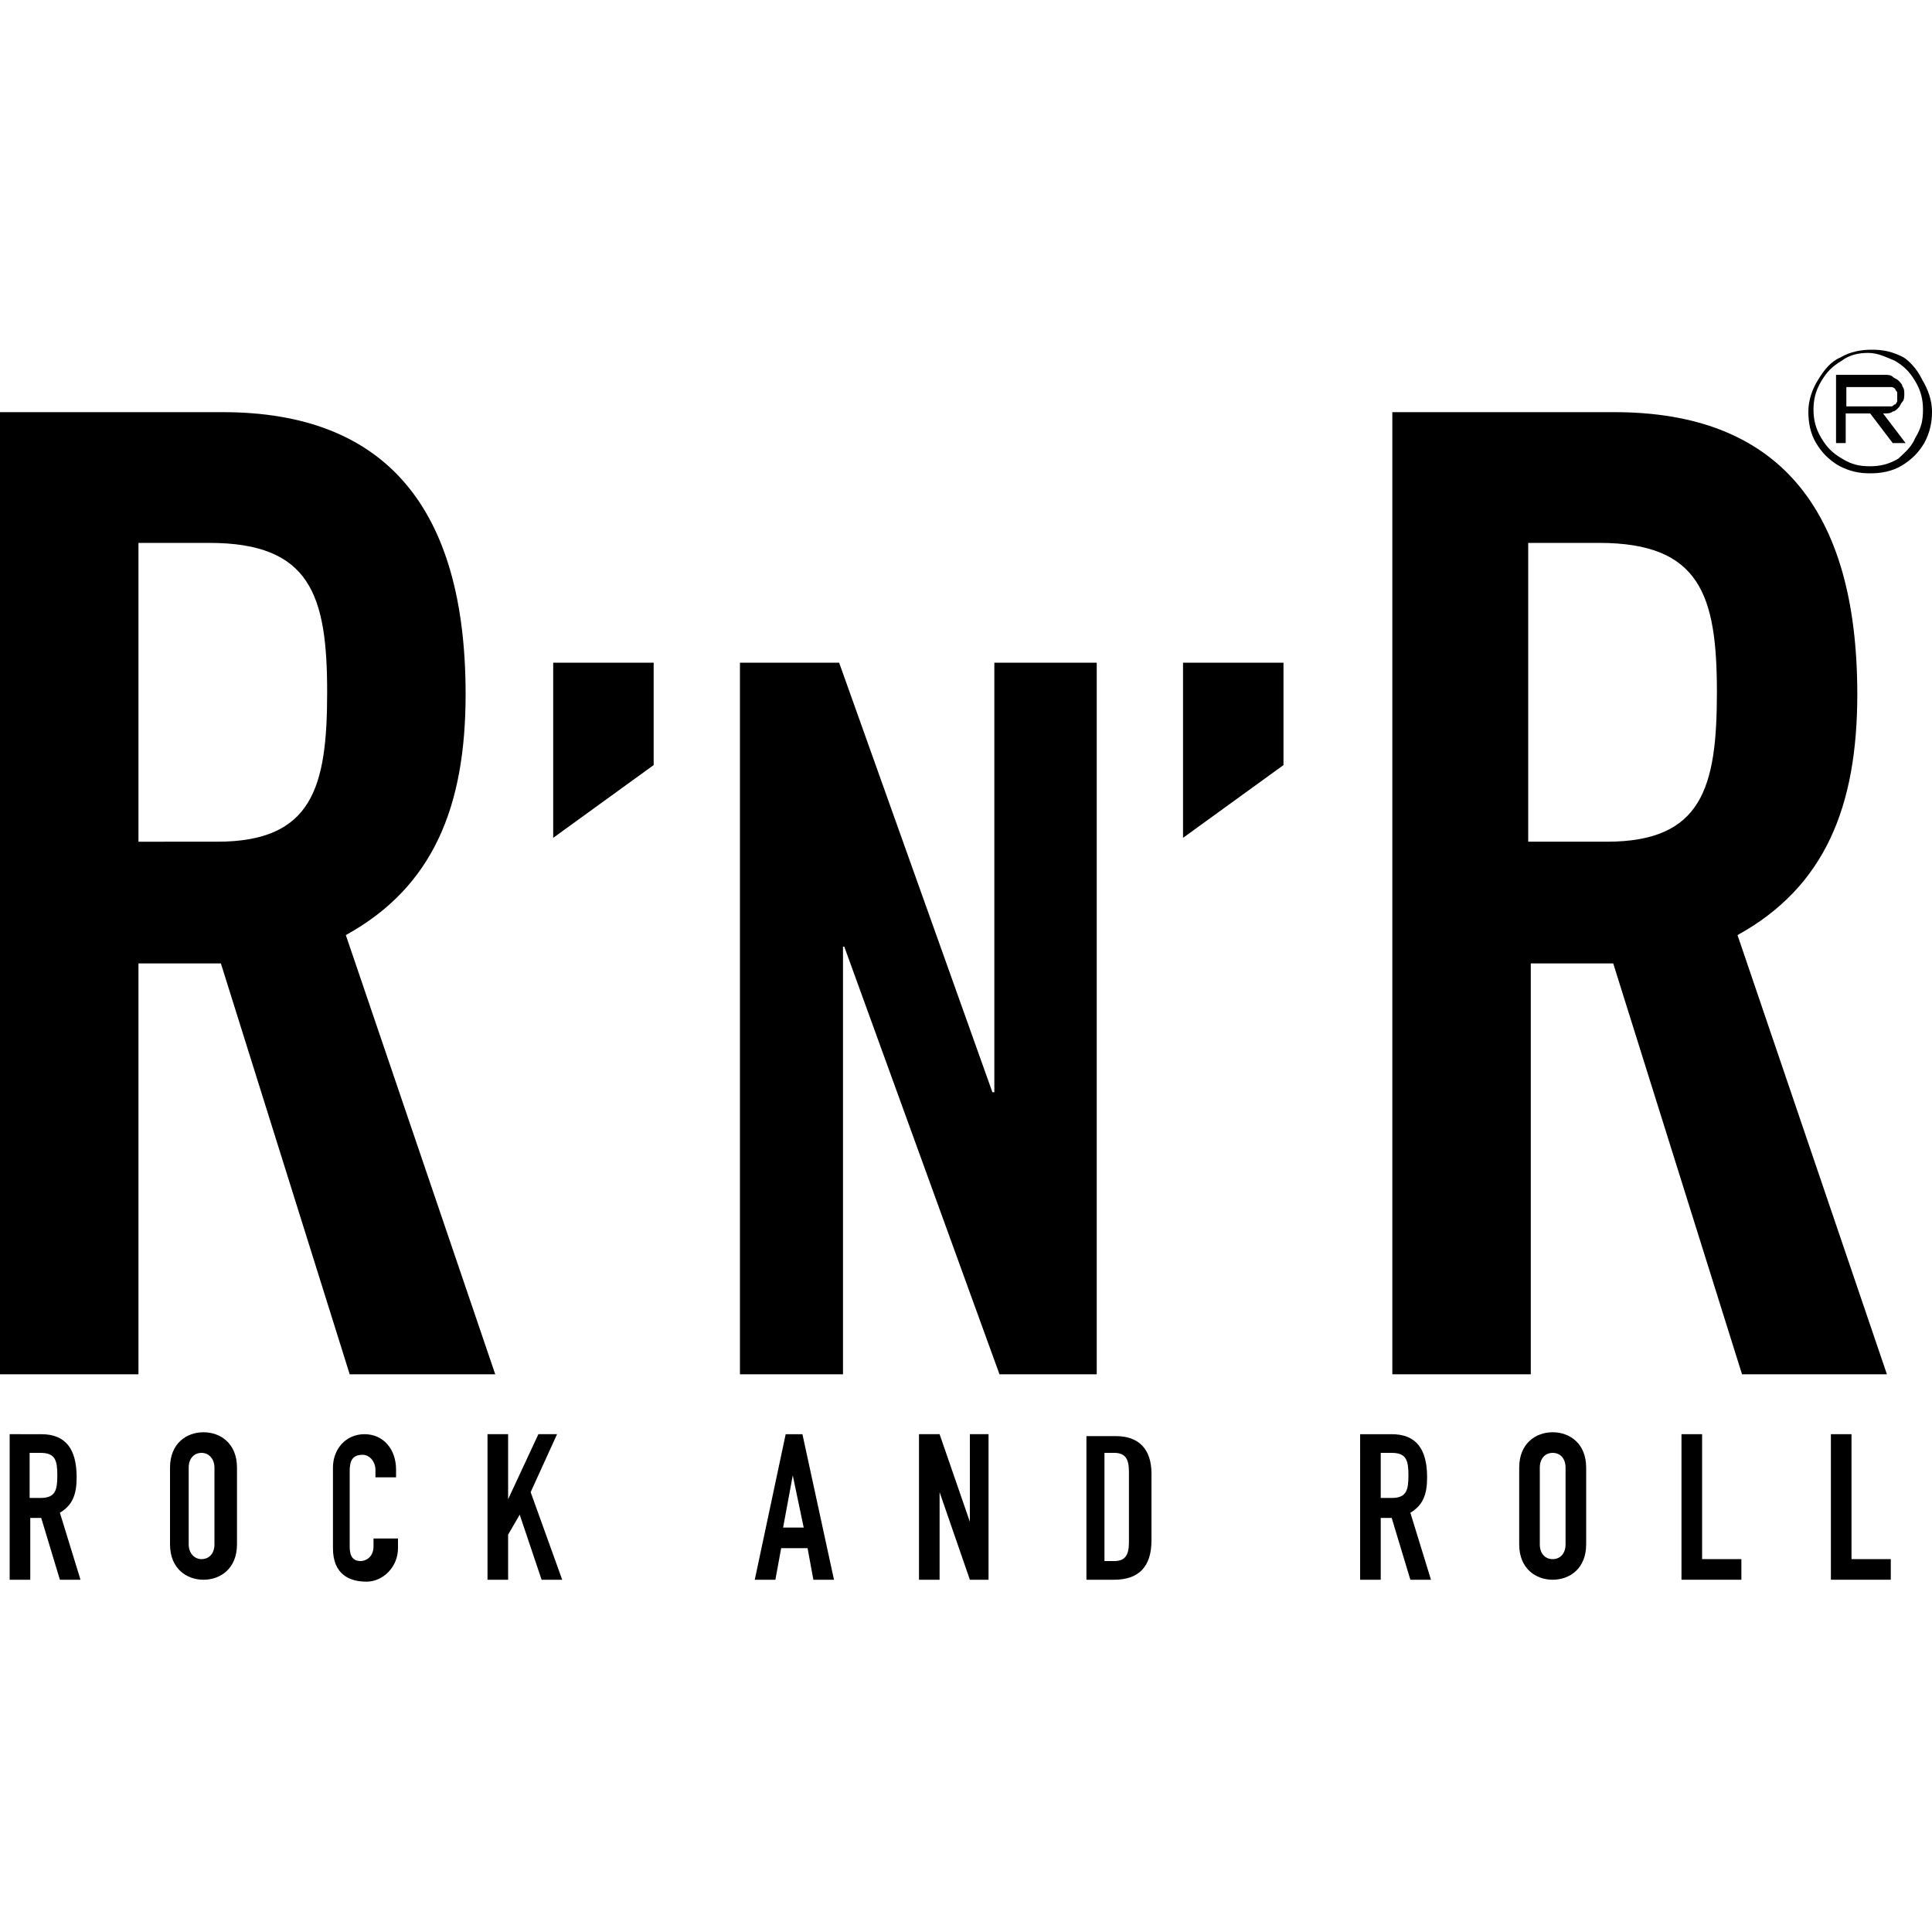<?xml version="1.0" encoding="utf-8"?>
<!-- Generator: Adobe Illustrator 26.0.3, SVG Export Plug-In . SVG Version: 6.00 Build 0)  -->
<svg version="1.1" id="Livello_1" xmlns="http://www.w3.org/2000/svg" xmlns:xlink="http://www.w3.org/1999/xlink" x="0px" y="0px"
	 viewBox="0 0 300 300" style="enable-background:new 0 0 300 300;" xml:space="preserve">
<style type="text/css">
	.st0{fill-rule:evenodd;clip-rule:evenodd;}
</style>
<g>
	<g>
		<path class="st0" d="M0,213.4h21.5v-63.8h12.8l20,63.8h22.6l-23.2-68.2c13.6-7.5,18.6-20,18.6-37.4c0-29-12.5-43.8-37.7-43.8H0
			V213.4z M21.5,84.3h11c15.7,0,18.3,8.1,18.3,23.2c0,14.8-2.3,23.2-17.1,23.2H21.5C21.5,130.7,21.5,84.3,21.5,84.3z"/>
		<polygon class="st0" points="85.9,130.1 101.5,118.8 101.5,102.9 85.9,102.9 		"/>
		<polygon class="st0" points="114.9,213.4 130.9,213.4 130.9,147 131.1,147 155.2,213.4 170.3,213.4 170.3,102.9 154.4,102.9 
			154.4,169.6 154.1,169.6 130.3,102.9 114.9,102.9 		"/>
		<polygon class="st0" points="183.7,130.1 199.3,118.8 199.3,102.9 183.7,102.9 		"/>
		<path class="st0" d="M216.2,213.4h21.5v-63.8h12.8l20,63.8H293l-23.2-68.2c13.6-7.5,18.6-20,18.6-37.4c0-29-12.5-43.8-37.7-43.8
			h-34.5L216.2,213.4L216.2,213.4z M237.3,84.3h11c15.7,0,18.3,8.1,18.3,23.2c0,14.8-2.3,23.2-17.1,23.2h-12.2L237.3,84.3
			L237.3,84.3z"/>
		<path class="st0" d="M1.5,245.3h3.2v-9.6h1.7l2.9,9.6h3.2l-3.2-10.4c2-1.2,2.6-2.9,2.6-5.5c0-4.4-1.7-6.7-5.5-6.7H1.5V245.3z
			 M4.6,225.6h1.7c2.3,0,2.6,1.2,2.6,3.5s-0.3,3.5-2.6,3.5H4.6V225.6z"/>
		<path class="st0" d="M29.3,227.9c0-1.5,0.9-2.3,2-2.3s2,0.9,2,2.3v11.9c0,1.5-0.9,2.3-2,2.3s-2-0.9-2-2.3V227.9z M26.4,239.8
			c0,3.8,2.6,5.5,5.2,5.5s5.2-1.7,5.2-5.5v-11.9c0-3.8-2.6-5.5-5.2-5.5s-5.2,1.7-5.2,5.5V239.8z"/>
		<path class="st0" d="M61.2,238.9H58v1.2c0,1.7-1.2,2.3-2,2.3c-1.5,0-1.7-1.2-1.7-2.3v-11.6c0-1.5,0.3-2.6,2-2.6c1.2,0,2,1.2,2,2.3
			v1.2h3.2v-1.2c0-3.2-2-5.5-4.9-5.5c-2.9,0-4.9,2.3-4.9,5.2v12.5c0,4.1,2.6,5.2,5.2,5.2c2.6,0,4.9-2.3,4.9-5.2v-1.5H61.2z"/>
		<polygon class="st0" points="75.7,245.3 78.9,245.3 78.9,238.3 80.7,235.2 84.1,245.3 87.3,245.3 82.4,231.7 86.5,222.7 
			83.6,222.7 78.9,232.8 78.9,232.8 78.9,222.7 75.7,222.7 		"/>
		<path class="st0" d="M117.2,245.3h3.2l0.9-4.9h4.1l0.9,4.9h3.2l-4.9-22.6h-2.6L117.2,245.3z M124.8,237.2h-3.2l1.5-8.1l0,0
			L124.8,237.2z"/>
		<polygon class="st0" points="142.7,245.3 145.9,245.3 145.9,231.7 145.9,231.7 150.6,245.3 153.5,245.3 153.5,222.7 150.6,222.7 
			150.6,236.3 150.6,236.3 145.9,222.7 142.7,222.7 		"/>
		<path class="st0" d="M171.5,225.6h1.5c1.7,0,2.3,0.9,2.3,2.9v11c0,2-0.6,2.9-2.3,2.9h-1.5V225.6z M168.6,245.3h4.4
			c3.8,0,5.8-2,5.8-6.1v-10.4c0-3.8-2-5.8-5.5-5.8h-4.6V245.3z"/>
		<path class="st0" d="M211.2,245.3h3.2v-9.6h1.7l2.9,9.6h3.2l-3.2-10.4c2-1.2,2.6-2.9,2.6-5.5c0-4.4-1.7-6.7-5.5-6.7h-4.9
			L211.2,245.3L211.2,245.3z M214.4,225.6h1.7c2.3,0,2.6,1.2,2.6,3.5s-0.3,3.5-2.6,3.5h-1.7V225.6z"/>
		<path class="st0" d="M239.1,227.9c0-1.5,0.9-2.3,2-2.3c1.2,0,2,0.9,2,2.3v11.9c0,1.5-0.9,2.3-2,2.3c-1.2,0-2-0.9-2-2.3V227.9z
			 M235.9,239.8c0,3.8,2.6,5.5,5.2,5.5c2.6,0,5.2-1.7,5.2-5.5v-11.9c0-3.8-2.6-5.5-5.2-5.5c-2.6,0-5.2,1.7-5.2,5.5V239.8z"/>
		<polygon class="st0" points="261.1,245.3 270.4,245.3 270.4,242.1 264.3,242.1 264.3,222.7 261.1,222.7 		"/>
		<polygon class="st0" points="284.3,245.3 293.6,245.3 293.6,242.1 287.5,242.1 287.5,222.7 284.3,222.7 		"/>
		<path class="st0" d="M298.5,59c0.9,1.5,1.5,3.2,1.5,4.9c0,1.7-0.3,3.2-1.2,4.9c-0.9,1.5-2,2.6-3.5,3.5c-1.5,0.9-3.2,1.2-4.9,1.2
			c-1.7,0-3.2-0.3-4.9-1.2c-1.5-0.9-2.6-2-3.5-3.5s-1.2-3.2-1.2-4.9c0-1.7,0.6-3.5,1.5-4.9c0.9-1.5,2-2.9,3.5-3.5
			c1.5-0.9,3.2-1.2,4.9-1.2c1.7,0,3.2,0.3,4.9,1.2C296.5,56.1,297.7,57.3,298.5,59z M297.4,68c0.9-1.5,1.2-2.6,1.2-4.4
			c0-1.5-0.3-2.9-1.2-4.4c-0.9-1.5-1.7-2.3-3.2-3.2c-1.5-0.6-2.6-1.2-4.1-1.2s-2.9,0.3-4.1,1.2c-1.5,0.9-2.3,1.7-3.2,3.2
			c-0.9,1.5-1.2,2.9-1.2,4.4s0.3,2.9,1.2,4.4c0.9,1.5,1.7,2.3,3.2,3.2c1.5,0.9,2.6,1.2,4.4,1.2c1.5,0,2.9-0.3,4.4-1.2
			C295.6,70.4,296.8,69.5,297.4,68z"/>
		<path class="st0" d="M286.7,59.9v3.2h6.4c0.3,0,0.3,0,0.6,0c0.3,0,0.3-0.3,0.6-0.3c0,0,0.3-0.3,0.3-0.6c0-0.3,0-0.3,0-0.6
			c0-0.3,0-0.3,0-0.6c0-0.3-0.3-0.3-0.3-0.6c0,0-0.3-0.3-0.6-0.3c-0.3,0-0.3,0-0.6,0h-6.4V59.9z M284.9,58.2h7.8
			c0.3,0,0.9,0,1.2,0.3c0.3,0.3,0.6,0.3,0.9,0.6c0.3,0.3,0.6,0.6,0.6,0.9c0.3,0.3,0.3,0.9,0.3,1.2c0,0.3,0,0.9-0.3,1.2
			c-0.3,0.3-0.3,0.6-0.6,0.9c-0.3,0.3-0.6,0.6-0.9,0.6c-0.3,0.3-0.9,0.3-1.2,0.3h-0.3l3.5,4.6h-2l-3.5-4.6h-3.8v4.6h-1.5V58.2H284.9
			z"/>
	</g>
</g>
</svg>
